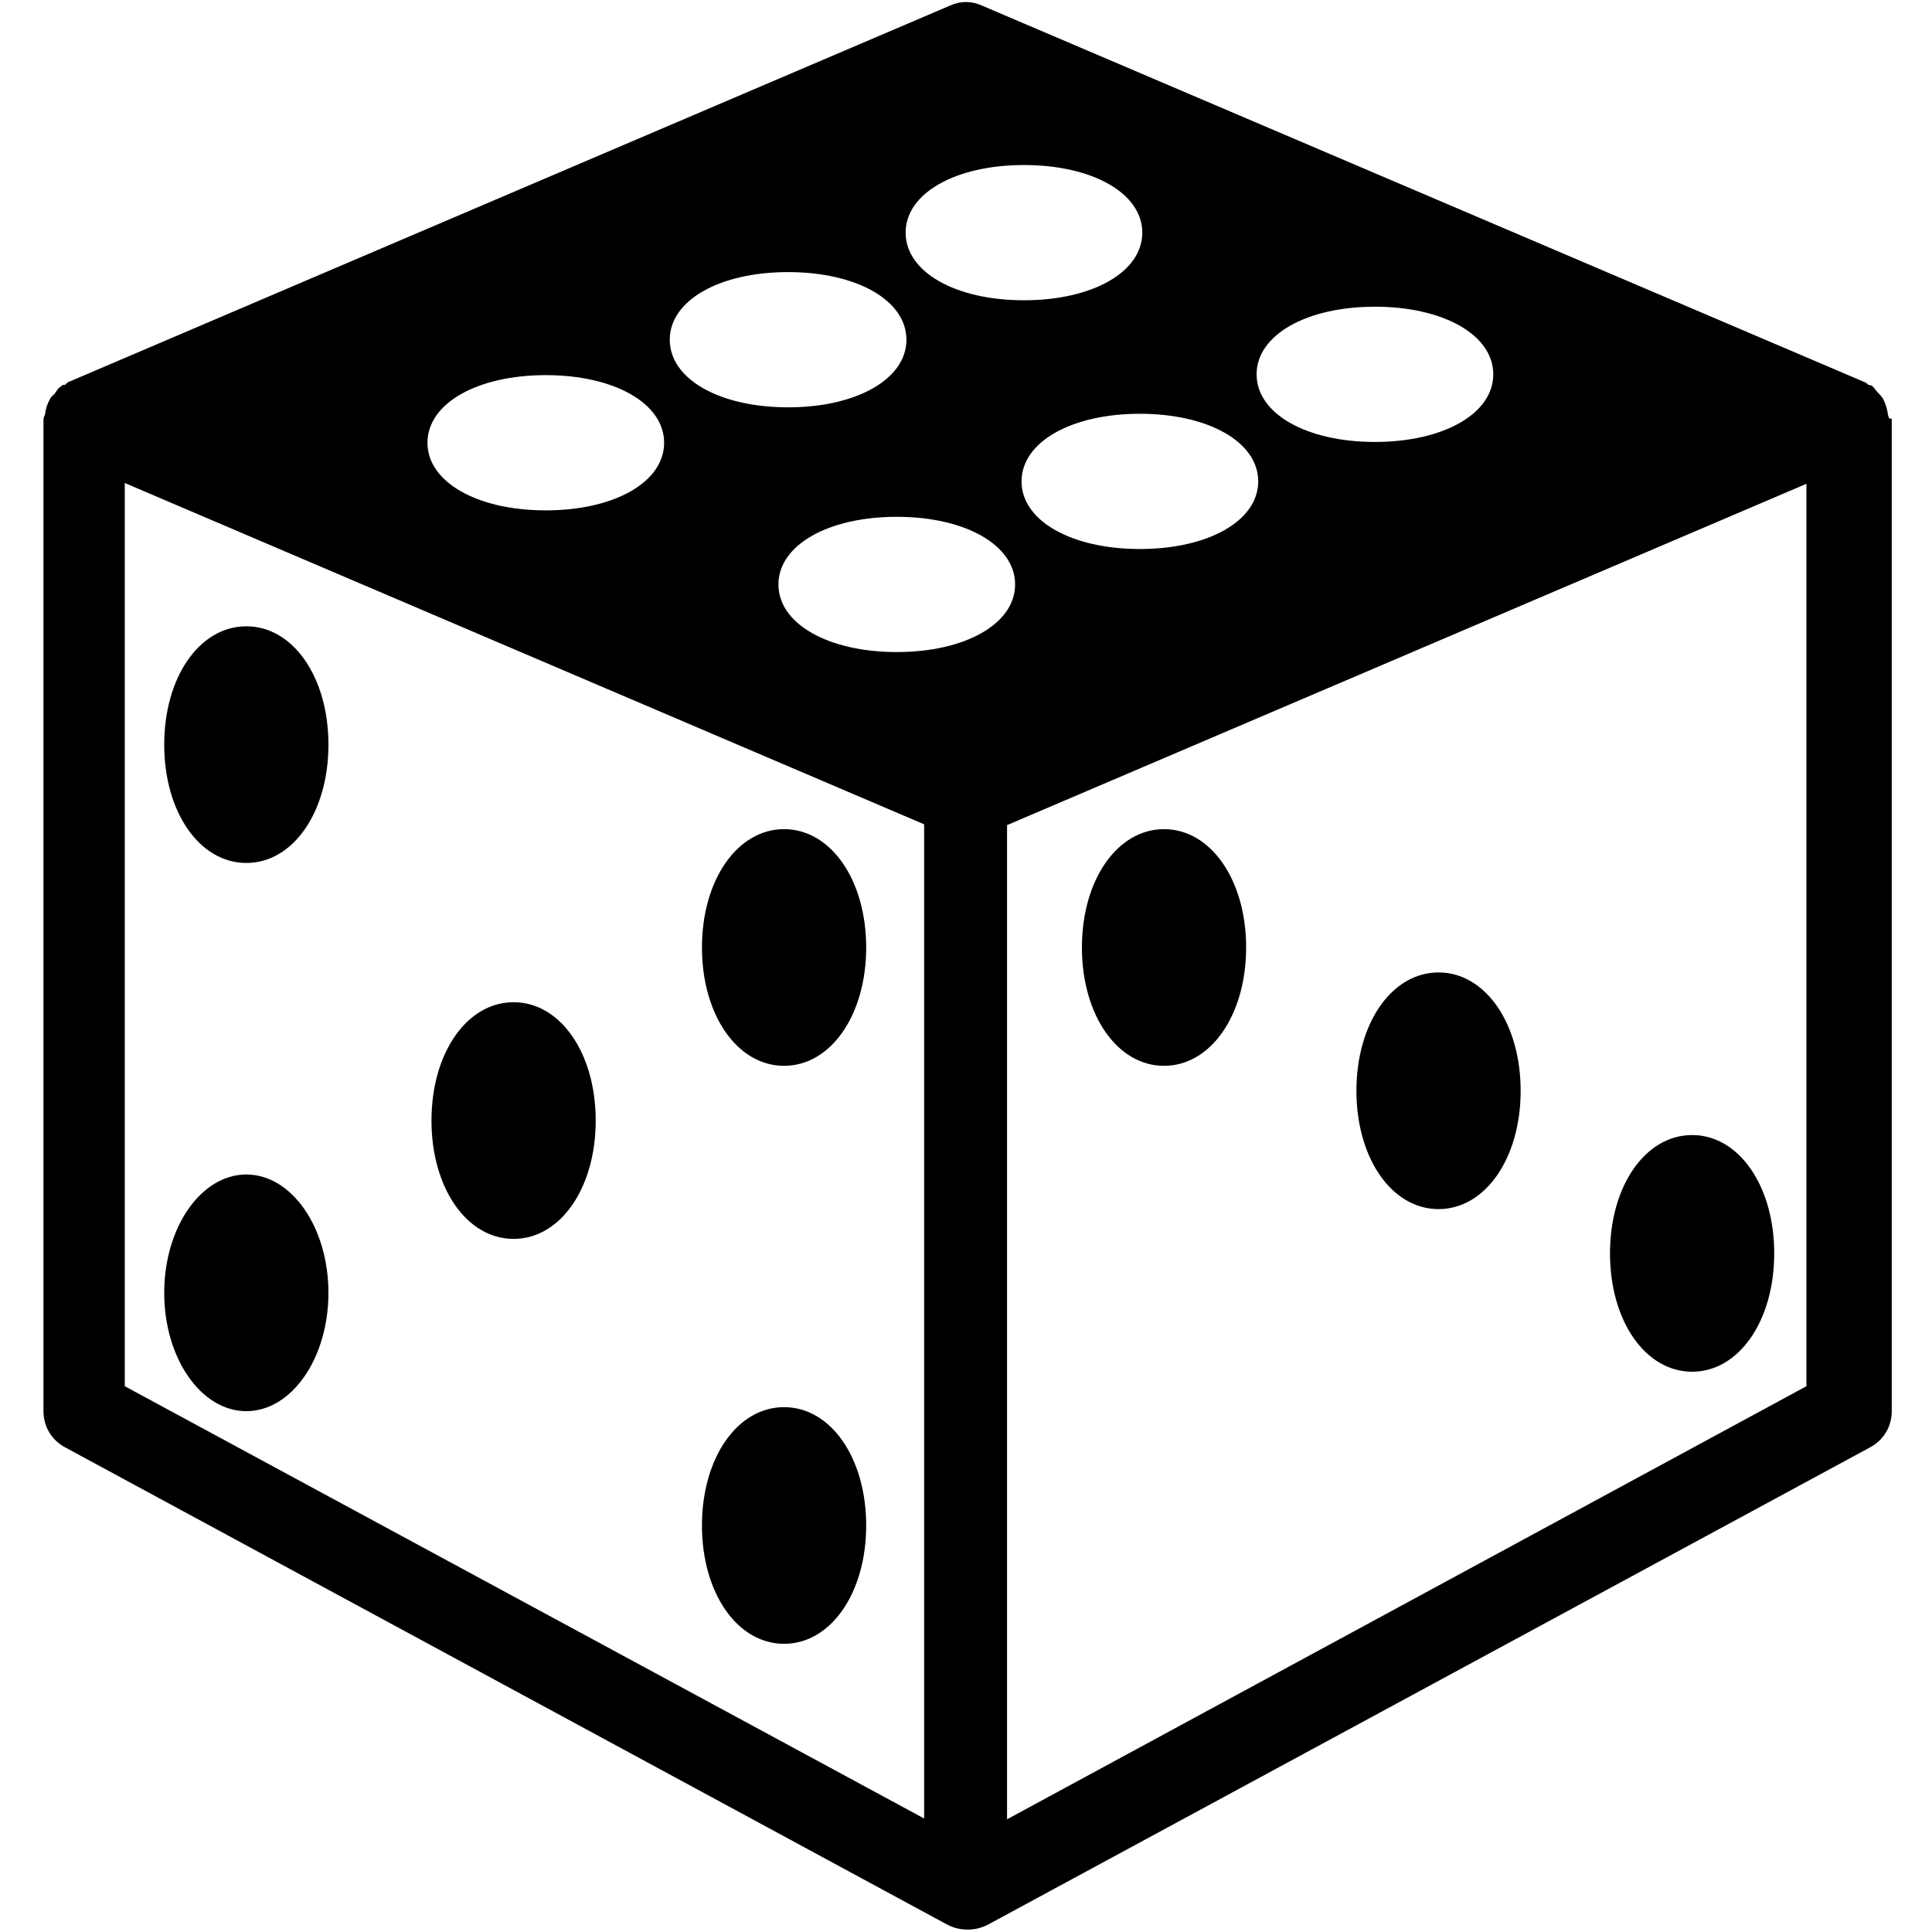 <?xml version="1.0" encoding="UTF-8"?><svg id="Calque_1" xmlns="http://www.w3.org/2000/svg" width="24" height="24" viewBox="0 0 24 24"><path d="m23.47,5.2s-.02-.04-.02-.07c-.01-.06-.03-.12-.06-.18-.02-.03-.04-.05-.06-.07-.03-.03-.05-.07-.08-.09-.02-.01-.04,0-.05-.02-.01,0-.02-.02-.03-.02L12.2.07c-.13-.06-.27-.06-.4,0L.84,4.75s-.02.02-.03.03c-.02,0-.04,0-.05.02-.04.02-.06.06-.08.09-.02.02-.05.04-.06.07-.03.05-.05.11-.06.18,0,.02-.02.04-.02.07,0,0,0,0,0,.01,0,0,0,0,0,.01v12.3c0,.19.1.36.27.45l10.96,5.93c.08.04.16.06.25.06s.17-.02.25-.06l10.96-5.93c.17-.09.27-.26.27-.45V5.22s0,0,0-.01c0,0,0,0,0-.01Zm-1.03.8v11.22l-9.93,5.38v-12.35l9.93-4.24Zm-17.13-.5c0-.49.62-.84,1.47-.84s1.47.35,1.47.84-.62.84-1.47.84-1.47-.35-1.47-.84Zm4.48-.44c-.85,0-1.47-.35-1.47-.84s.62-.84,1.47-.84,1.47.35,1.47.84-.62.84-1.47.84Zm2.82,2.2c0,.49-.62.84-1.47.84s-1.47-.35-1.47-.84.62-.84,1.47-.84,1.47.35,1.47.84Zm4.47-1.77c-.85,0-1.47-.35-1.47-.84s.62-.84,1.47-.84,1.47.35,1.47.84-.62.84-1.47.84Zm-1.45.49c0,.49-.62.84-1.47.84s-1.47-.35-1.47-.84.62-.84,1.47-.84,1.47.35,1.47.84Zm-2.91-2.25c-.85,0-1.47-.35-1.47-.84s.62-.84,1.47-.84,1.47.35,1.47.84-.62.84-1.47.84ZM1.55,6l9.93,4.24v12.35L1.55,17.22V6Z"/><path d="m17.87,12.08c-.58,0-1.02.63-1.02,1.47s.44,1.47,1.02,1.47,1.02-.63,1.02-1.47-.44-1.47-1.02-1.47Z"/><path d="m13.44,11.77c0,.84.44,1.47,1.02,1.47s1.02-.63,1.02-1.47-.44-1.47-1.02-1.47-1.02.63-1.02,1.47Z"/><path d="m21.02,14.1c-.58,0-1.02.63-1.02,1.47s.44,1.47,1.02,1.47,1.02-.63,1.02-1.47-.44-1.47-1.02-1.47Z"/><path d="m6.38,12.45c-.58,0-1.02.63-1.02,1.47s.44,1.47,1.02,1.47,1.02-.63,1.02-1.47-.44-1.47-1.02-1.47Z"/><path d="m9.74,10.3c-.58,0-1.02.63-1.02,1.47s.44,1.47,1.02,1.47,1.02-.63,1.02-1.47-.44-1.47-1.02-1.47Z"/><ellipse cx="3.06" cy="16.06" rx="1.02" ry="1.47"/><path d="m3.06,7.78c-.58,0-1.02.63-1.02,1.47s.44,1.47,1.02,1.47,1.02-.63,1.02-1.47-.44-1.47-1.02-1.47Z"/><path d="m9.74,17.48c-.58,0-1.02.63-1.02,1.47s.44,1.47,1.02,1.47,1.02-.63,1.02-1.47-.44-1.47-1.02-1.47Z"/></svg>
